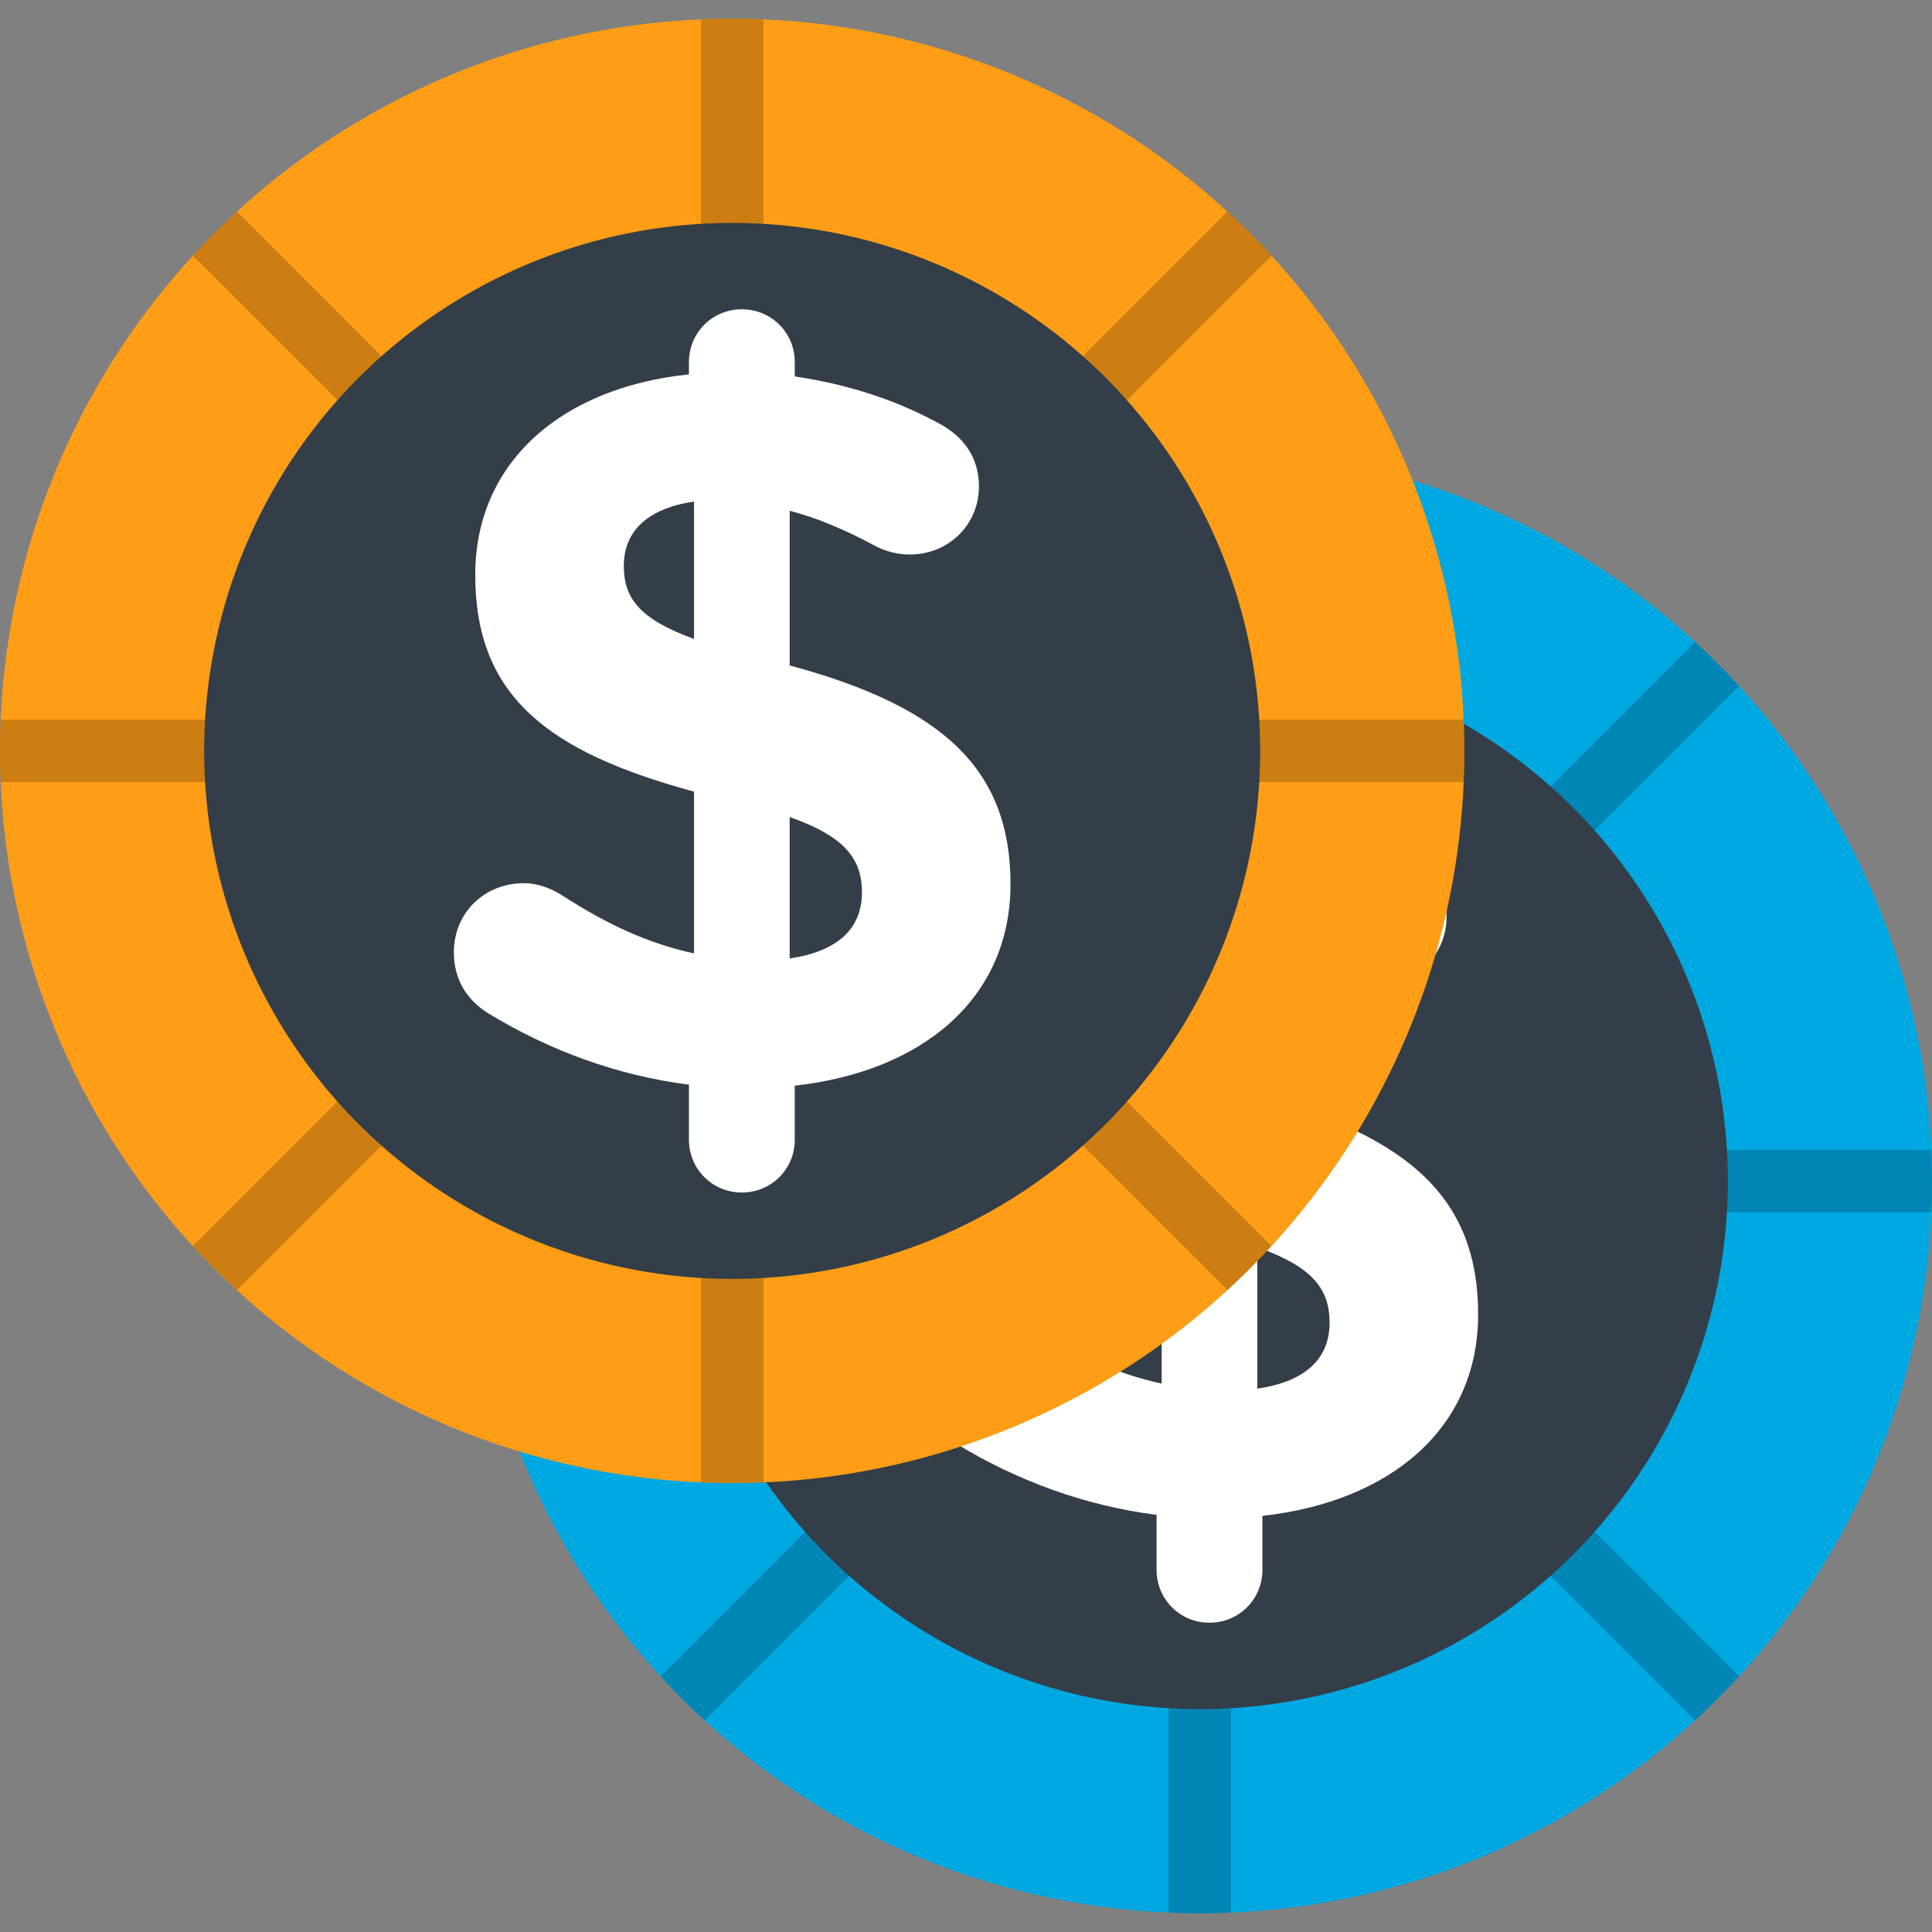 <?xml version="1.0" encoding="iso-8859-1"?>
<!-- Uploaded to: SVG Repo, www.svgrepo.com, Generator: SVG Repo Mixer Tools -->
<svg height="800px" width="800px" version="1.1" id="Layer_1" xmlns="http://www.w3.org/2000/svg" xmlns:xlink="http://www.w3.org/1999/xlink" 
	 viewBox="0 0 512 512" xml:space="preserve">
<rect x="0" y="0" width="512" height="512" fill="#808080" stroke="none"/>
<circle style="fill:#00A8E1;" cx="317.965" cy="313.003" r="194.035"/>
<path style="opacity:0.2;enable-background:new    ;" d="M309.696,506.851c2.743,0.115,5.497,0.187,8.269,0.187
	c2.772,0,5.526-0.072,8.269-0.187v-77.008h-16.537V506.851z M175.045,181.776l54.453,54.456l11.694-11.694l-54.453-54.455
	C182.678,173.813,178.776,177.714,175.045,181.776z M201.124,304.734h-77.008c-0.115,2.743-0.187,5.497-0.187,8.27
	c0,2.772,0.072,5.524,0.187,8.267h77.008V304.734z M175.043,444.229c3.732,4.063,7.634,7.964,11.694,11.694l54.455-54.453
	l-11.694-11.695L175.043,444.229z M460.884,181.776c-3.731-4.062-7.632-7.963-11.694-11.693l-54.454,54.455l11.695,11.694
	L460.884,181.776z M511.813,304.734l-77.008-0.002v16.537l77.008,0.002c0.115-2.743,0.187-5.496,0.187-8.267
	S511.928,307.477,511.813,304.734z M309.696,119.155v77.007h16.537v-77.007c-2.743-0.115-5.497-0.187-8.269-0.187
	C315.194,118.968,312.439,119.041,309.696,119.155z M394.736,401.468l54.456,54.454c4.061-3.732,7.963-7.634,11.694-11.694
	l-54.456-54.456L394.736,401.468z"/>
<circle style="fill:#333E48;" cx="317.965" cy="313.003" r="139.926"/>
<path style="fill:#FFFFFF;" d="M320.529,195.971c7.818,0,14.026,6.196,14.026,14.02v3.772c14.557,2.16,27.507,6.473,39.103,12.949
	c5.121,2.967,9.702,8.082,9.702,16.178c0,10.247-8.089,18.065-18.34,18.065c-3.237,0-6.466-0.805-9.436-2.429
	c-7.548-4.041-15.097-7.274-22.38-9.16v40.986c40.987,11.055,58.517,27.779,58.517,57.975c0,30.199-23.193,49.618-57.167,53.396
	v14.289c0,7.823-6.208,14.025-14.026,14.025c-7.821,0-14.022-6.201-14.022-14.025v-14.559c-19.146-2.429-37.218-9.167-53.125-18.875
	c-5.666-3.51-9.174-8.901-9.174-16.179c0-10.519,8.092-18.344,18.611-18.344c3.51,0,7.285,1.354,10.52,3.511
	c11.326,7.279,22.117,12.403,34.518,15.101v-42.876c-38.837-10.519-57.982-25.349-57.982-57.439c0-29.664,22.653-49.62,56.632-53.13
	v-3.228C306.508,202.167,312.709,195.971,320.529,195.971z M307.857,283.336v-36.404c-12.947,1.889-18.609,8.361-18.609,16.987
	C289.248,272.279,293.022,277.944,307.857,283.336z M333.203,330.533v37.478c12.67-1.883,19.148-7.823,19.148-17.525
	C352.352,341.585,347.762,335.653,333.203,330.533z"/>
<circle style="fill:#FF9E16;" cx="194.035" cy="198.997" r="194.035"/>
<path style="opacity:0.2;enable-background:new    ;" d="M51.116,67.769l54.453,54.456l11.694-11.694L62.811,56.075
	C58.749,59.806,54.847,63.708,51.116,67.769z M185.767,392.845c2.743,0.115,5.497,0.187,8.269,0.187
	c2.772,0,5.526-0.072,8.269-0.187v-77.009h-16.537V392.845z M51.114,330.221c3.732,4.063,7.634,7.964,11.694,11.694l54.456-54.454
	l-11.694-11.694L51.114,330.221z M77.195,190.727H0.187C0.072,193.47,0,196.224,0,198.997c0,2.772,0.072,5.525,0.187,8.267h77.008
	V190.727z M185.767,5.149v77.007h16.537V5.149c-2.743-0.115-5.497-0.187-8.269-0.187C191.264,4.961,188.51,5.033,185.767,5.149z
	 M387.883,190.727l-77.008-0.002v16.537l77.008,0.002c0.115-2.743,0.187-5.496,0.187-8.267
	C388.071,196.224,387.999,193.47,387.883,190.727z M336.955,67.769c-3.731-4.06-7.632-7.963-11.694-11.693l-54.454,54.455
	l11.694,11.694L336.955,67.769z M270.807,287.461l54.454,54.456c4.062-3.732,7.963-7.634,11.694-11.695l-54.454-54.454
	L270.807,287.461z"/>
<circle style="fill:#333E48;" cx="194.035" cy="198.997" r="139.926"/>
<path style="fill:#FFFFFF;" d="M196.6,81.965c7.818,0,14.026,6.196,14.026,14.02v3.772c14.557,2.16,27.507,6.473,39.103,12.949
	c5.121,2.967,9.702,8.082,9.702,16.178c0,10.247-8.089,18.065-18.34,18.065c-3.237,0-6.466-0.805-9.436-2.429
	c-7.548-4.041-15.097-7.274-22.38-9.16v40.986c40.987,11.055,58.517,27.779,58.517,57.975c0,30.2-23.193,49.618-57.167,53.396
	v14.289c0,7.823-6.208,14.025-14.026,14.025c-7.821,0-14.022-6.201-14.022-14.025v-14.559c-19.146-2.429-37.218-9.167-53.125-18.875
	c-5.666-3.51-9.174-8.901-9.174-16.179c0-10.519,8.092-18.344,18.611-18.344c3.51,0,7.285,1.354,10.52,3.511
	c11.326,7.279,22.116,12.403,34.518,15.101v-42.876c-38.837-10.519-57.982-25.349-57.982-57.439c0-29.664,22.653-49.62,56.632-53.13
	v-3.228C182.577,88.16,188.779,81.965,196.6,81.965z M183.928,169.329v-36.404c-12.947,1.889-18.609,8.361-18.609,16.987
	C165.319,158.272,169.093,163.937,183.928,169.329z M209.274,216.525v37.478c12.67-1.883,19.148-7.823,19.148-17.525
	C228.423,227.578,223.832,221.646,209.274,216.525z"/>
</svg>